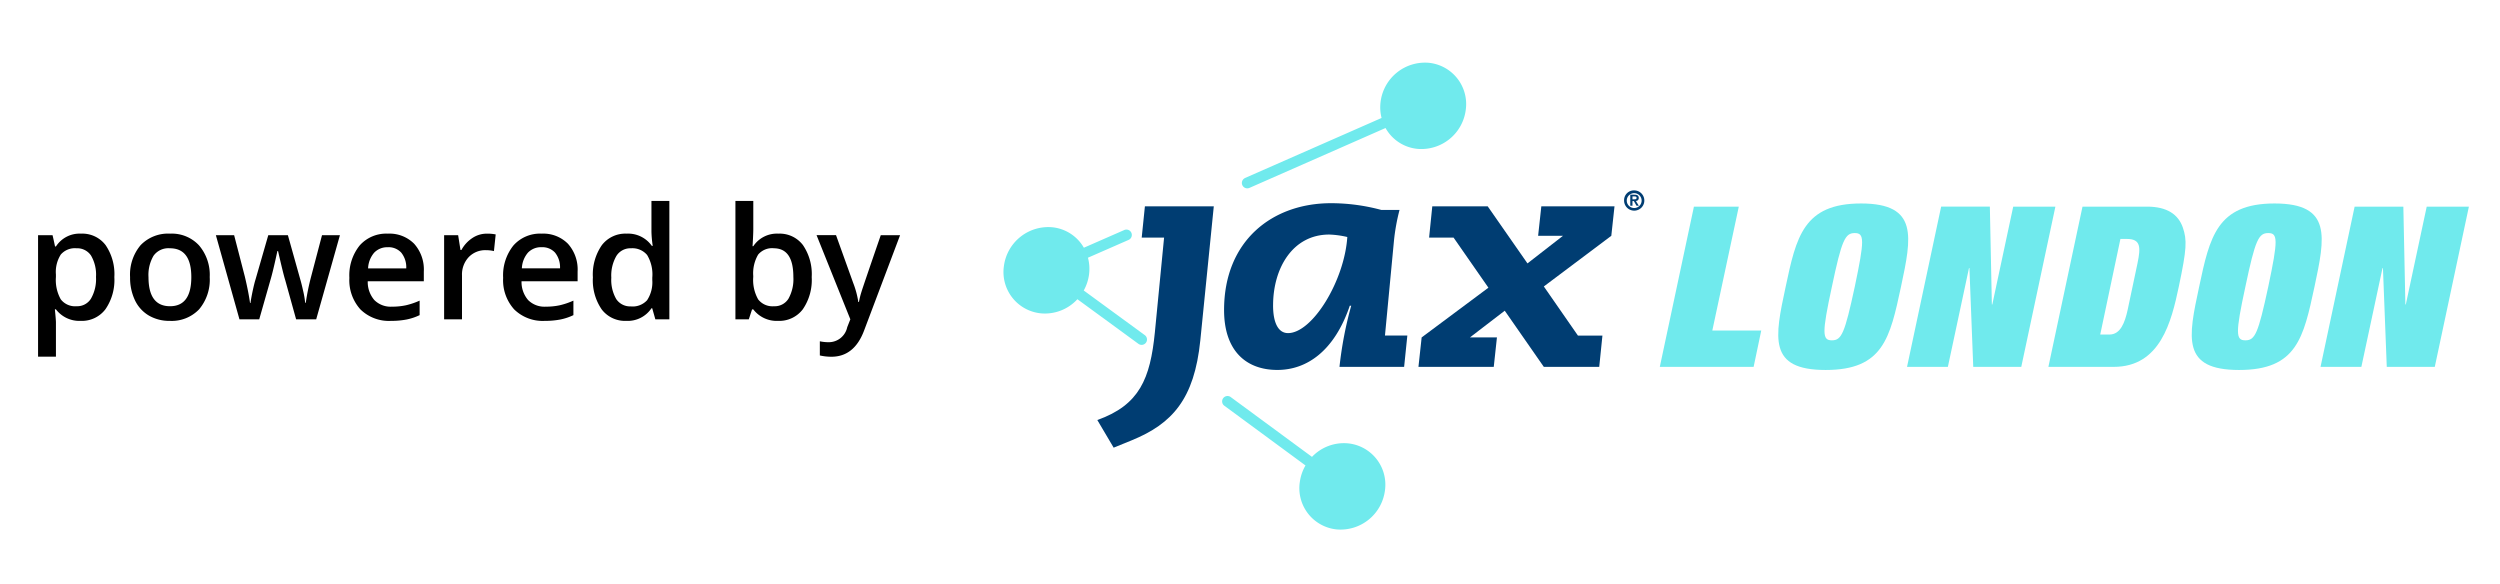 <svg xmlns="http://www.w3.org/2000/svg" xmlns:xlink="http://www.w3.org/1999/xlink" width="321" height="75" viewBox="0 0 321 75"><defs><clipPath id="clip-path"><rect id="Rechteck_30499" data-name="Rechteck 30499" width="188.147" height="59.964" fill="none"></rect></clipPath><clipPath id="clip-p_poweredby_farbig"><rect width="321" height="75"></rect></clipPath></defs><g id="p_poweredby_farbig" clip-path="url(#clip-p_poweredby_farbig)"><path id="Pfad_324010" data-name="Pfad 324010" d="M7.119.2A3.783,3.783,0,0,1,3.936-1.279H3.8Q3.936.088,3.936.381V4.8H1.641V-10.8H3.5q.078.3.322,1.445h.117A3.6,3.6,0,0,1,7.158-11a3.749,3.749,0,0,1,3.149,1.465A6.6,6.6,0,0,1,11.436-5.42a6.609,6.609,0,0,1-1.147,4.131A3.783,3.783,0,0,1,7.119.2ZM6.563-9.121a2.385,2.385,0,0,0-2,.8,4.15,4.15,0,0,0-.63,2.559v.342a5.052,5.052,0,0,0,.625,2.856A2.325,2.325,0,0,0,6.6-1.68a2.072,2.072,0,0,0,1.836-.977,5.043,5.043,0,0,0,.645-2.783,4.866,4.866,0,0,0-.64-2.749A2.134,2.134,0,0,0,6.563-9.121Zm17.119,3.7a5.9,5.9,0,0,1-1.357,4.131A4.864,4.864,0,0,1,18.545.2a5.178,5.178,0,0,1-2.676-.684,4.513,4.513,0,0,1-1.787-1.963,6.685,6.685,0,0,1-.625-2.969,5.855,5.855,0,0,1,1.348-4.1A4.886,4.886,0,0,1,18.6-11a4.758,4.758,0,0,1,3.711,1.509A5.828,5.828,0,0,1,23.682-5.42Zm-7.861,0q0,3.74,2.764,3.74,2.734,0,2.734-3.74,0-3.7-2.754-3.7a2.348,2.348,0,0,0-2.095.957A4.87,4.87,0,0,0,15.82-5.42ZM34.775,0l-1.4-5.039q-.254-.8-.918-3.721h-.088q-.566,2.637-.9,3.74L30.039,0H27.5L24.473-10.8h2.344l1.377,5.322q.469,1.973.664,3.379h.059q.1-.713.3-1.636t.347-1.382L31.2-10.8h2.52l1.592,5.684q.146.479.366,1.465a11.271,11.271,0,0,1,.259,1.533h.078A29.967,29.967,0,0,1,36.7-5.479L38.1-10.8h2.3L37.354,0Zm12.2.2a5.225,5.225,0,0,1-3.94-1.47,5.579,5.579,0,0,1-1.421-4.048,6.121,6.121,0,0,1,1.318-4.16A4.554,4.554,0,0,1,46.553-11a4.451,4.451,0,0,1,3.379,1.3,4.963,4.963,0,0,1,1.24,3.574v1.24h-7.2a3.548,3.548,0,0,0,.85,2.417,2.959,2.959,0,0,0,2.256.845A8.328,8.328,0,0,0,48.862-1.8a9.342,9.342,0,0,0,1.772-.6V-.537a7.046,7.046,0,0,1-1.7.566A10.42,10.42,0,0,1,46.973.2Zm-.42-9.453a2.306,2.306,0,0,0-1.753.693,3.3,3.3,0,0,0-.786,2.021h4.9a2.99,2.99,0,0,0-.645-2.026A2.2,2.2,0,0,0,46.553-9.258ZM59.258-11a5.524,5.524,0,0,1,1.143.1L60.176-8.76a4.337,4.337,0,0,0-1.016-.117,2.939,2.939,0,0,0-2.231.9,3.248,3.248,0,0,0-.854,2.334V0H53.779V-10.8h1.8l.3,1.9H56a4.279,4.279,0,0,1,1.4-1.533A3.331,3.331,0,0,1,59.258-11ZM66.719.2a5.225,5.225,0,0,1-3.94-1.47,5.579,5.579,0,0,1-1.421-4.048,6.121,6.121,0,0,1,1.318-4.16A4.554,4.554,0,0,1,66.3-11a4.451,4.451,0,0,1,3.379,1.3,4.963,4.963,0,0,1,1.24,3.574v1.24h-7.2a3.548,3.548,0,0,0,.85,2.417,2.959,2.959,0,0,0,2.256.845A8.328,8.328,0,0,0,68.608-1.8a9.342,9.342,0,0,0,1.772-.6V-.537a7.046,7.046,0,0,1-1.7.566A10.419,10.419,0,0,1,66.719.2ZM66.3-9.258a2.306,2.306,0,0,0-1.753.693,3.3,3.3,0,0,0-.786,2.021h4.9a2.99,2.99,0,0,0-.645-2.026A2.2,2.2,0,0,0,66.3-9.258ZM77.168.2A3.762,3.762,0,0,1,74.014-1.27a6.584,6.584,0,0,1-1.133-4.111,6.605,6.605,0,0,1,1.147-4.136A3.8,3.8,0,0,1,77.207-11a3.723,3.723,0,0,1,3.242,1.572h.117A13.756,13.756,0,0,1,80.4-11.26V-15.2h2.3V0h-1.8l-.4-1.416H80.4A3.669,3.669,0,0,1,77.168.2Zm.615-1.855a2.5,2.5,0,0,0,2.061-.8,4.19,4.19,0,0,0,.664-2.583v-.322a4.841,4.841,0,0,0-.664-2.9,2.463,2.463,0,0,0-2.08-.859A2.11,2.11,0,0,0,75.9-8.14a5.03,5.03,0,0,0-.654,2.8A4.9,4.9,0,0,0,75.879-2.6,2.143,2.143,0,0,0,77.783-1.66ZM96.7-11a3.749,3.749,0,0,1,3.149,1.465,6.6,6.6,0,0,1,1.128,4.111,6.626,6.626,0,0,1-1.143,4.136A3.784,3.784,0,0,1,96.66.2a3.783,3.783,0,0,1-3.184-1.475H93.32L92.9,0H91.182V-15.2h2.295v3.613q0,.4-.039,1.191t-.059,1.006h.1A3.644,3.644,0,0,1,96.7-11Zm-.6,1.875a2.332,2.332,0,0,0-2,.815,4.744,4.744,0,0,0-.63,2.729v.156A5.052,5.052,0,0,0,94.1-2.563a2.325,2.325,0,0,0,2.041.884,2.069,2.069,0,0,0,1.851-.967,5.128,5.128,0,0,0,.63-2.793Q98.623-9.121,96.1-9.121Zm5.5-1.68h2.5l2.2,6.123a11.618,11.618,0,0,1,.664,2.461h.078a10.265,10.265,0,0,1,.322-1.3q.234-.767,2.48-7.28h2.48L107.705,1.436q-1.26,3.369-4.2,3.369a6.608,6.608,0,0,1-1.484-.166V2.822a5.378,5.378,0,0,0,1.182.117,2.42,2.42,0,0,0,2.334-1.924l.4-1.016Z" transform="translate(3.246 41)"></path><g id="Gruppe_100758" data-name="Gruppe 100758" transform="translate(128.853 8.036)"><g id="Gruppe_100758-2" data-name="Gruppe 100758" clip-path="url(#clip-path)"><path id="Pfad_335341" data-name="Pfad 335341" d="M56.057,44.866c0-4.85,2.554-9.109,7.205-9.109a11.81,11.81,0,0,1,2.325.316c-.364,5.6-4.469,12.339-7.614,12.339-1.233,0-1.917-1.3-1.917-3.546M69.966,32.6a24.784,24.784,0,0,0-6.475-.868c-7.524,0-13.727,4.81-13.727,13.72,0,5.283,2.873,7.689,6.841,7.689,3.831,0,7.342-2.484,9.3-8.241h.183a48.424,48.424,0,0,0-1.505,7.845h8.3l.413-4.021H70.422L71.564,36.7a25.752,25.752,0,0,1,.728-4.1Z" transform="translate(-21.446 -13.677)" fill="#003d72" fill-rule="evenodd"></path><path id="Pfad_335342" data-name="Pfad 335342" d="M109.722,53.047h7.113l.411-4.02H114.1l-4.378-6.308,8.664-6.505.411-3.787H109.4l-.411,3.787h3.192l-4.56,3.546-5.108-7.333H95.4l-.41,4.023h3.146l4.47,6.427-8.572,6.386-.411,3.784h9.669l.409-3.784h-3.467l4.469-3.43Z" transform="translate(-40.347 -13.974)" fill="#003d72"></path><path id="Pfad_335343" data-name="Pfad 335343" d="M23.261,63.418l2.325-.947c5.2-2.129,8.027-5.283,8.8-12.814l1.732-17.23H27.273l-.411,4.023h2.873L28.55,48.632c-.592,5.914-1.961,9.306-7.387,11.237Z" transform="translate(-9.12 -13.974)" fill="#003d72"></path><path id="Pfad_335344" data-name="Pfad 335344" d="M140.023,30.1a1.3,1.3,0,1,0,1.3-1.261,1.257,1.257,0,0,0-1.3,1.261m.345,0a.954.954,0,1,1,.953,1,.952.952,0,0,1-.953-1m.45.705h.281v-.6h.176l.343.6h.294l-.378-.617a.353.353,0,0,0,.372-.377c0-.31-.2-.421-.555-.421h-.534V30.8Zm.281-1.2h.237c.129,0,.291.024.291.177,0,.172-.118.2-.278.2H141.1v-.373Z" transform="translate(-60.343 -12.427)" fill="#003d72" fill-rule="evenodd"></path><path id="Pfad_335345" data-name="Pfad 335345" d="M152.462,32.5h5.762l-3.4,15.905h6.283l-.98,4.669H148.081Z" transform="translate(-63.815 -14.004)" fill="#70eaed"></path><path id="Pfad_335346" data-name="Pfad 335346" d="M185.44,31.789c7.406,0,6.484,4.323,5.129,10.69-1.411,6.569-2.274,10.69-9.68,10.69s-6.54-4.121-5.128-10.69c1.353-6.368,2.276-10.69,9.679-10.69m-.806,3.8c-1.239,0-1.67.864-2.938,6.887-1.3,6.021-1.239,6.886,0,6.886s1.643-.864,2.938-6.886c1.269-6.023,1.241-6.887,0-6.887" transform="translate(-75.334 -13.699)" fill="#70eaed"></path><path id="Pfad_335347" data-name="Pfad 335347" d="M217.5,32.5h5.416L218.535,53.07h-6.167l-.491-12.679h-.056l-2.71,12.679h-5.244l4.38-20.574H214.5l.258,12.563h.058Z" transform="translate(-87.856 -14.004)" fill="#70eaed"></path><path id="Pfad_335348" data-name="Pfad 335348" d="M240.14,32.5h8.3c2.564,0,4,1.009,4.582,2.679.546,1.614.517,2.709-.519,7.608-.95,4.494-2.362,10.287-8.357,10.287h-8.385Zm2.276,16.423h1.18c1.441,0,1.989-1.584,2.335-3.141l1.268-5.993c.431-2.074.431-3.141-1.356-3.141h-.834Z" transform="translate(-101.6 -14.004)" fill="#70eaed"></path><path id="Pfad_335349" data-name="Pfad 335349" d="M278.739,31.789c7.406,0,6.484,4.323,5.129,10.69-1.413,6.569-2.275,10.69-9.681,10.69s-6.54-4.121-5.128-10.69c1.353-6.368,2.276-10.69,9.68-10.69m-.807,3.8c-1.238,0-1.67.864-2.937,6.887-1.3,6.021-1.238,6.886,0,6.886s1.643-.864,2.937-6.886c1.27-6.023,1.24-6.887,0-6.887" transform="translate(-115.54 -13.699)" fill="#70eaed"></path><path id="Pfad_335350" data-name="Pfad 335350" d="M310.8,32.5h5.416l-4.38,20.574h-6.165l-.49-12.679h-.058L302.41,53.07h-5.243L301.544,32.5H307.8l.261,12.563h.056Z" transform="translate(-128.063 -14.004)" fill="#70eaed"></path><path id="Pfad_335351" data-name="Pfad 335351" d="M59.305,86.316a5.712,5.712,0,0,1,.734-2.165L49.64,76.5a.692.692,0,1,1,.818-1.115l10.415,7.664a5.653,5.653,0,0,1,4.6-1.738,5.325,5.325,0,0,1,4.768,6.046,5.749,5.749,0,0,1-6.173,5.009,5.324,5.324,0,0,1-4.766-6.046" transform="translate(-21.266 -32.422)" fill="#70eaed"></path><path id="Pfad_335352" data-name="Pfad 335352" d="M54.139,14.827,71.691,7.11a5.516,5.516,0,0,1-.126-2.075A5.75,5.75,0,0,1,77.737.025,5.326,5.326,0,0,1,82.5,6.073a5.748,5.748,0,0,1-6.171,5.008A5.271,5.271,0,0,1,72.2,8.4L54.7,16.1a.693.693,0,0,1-.557-1.268" transform="translate(-23.15 0)" fill="#70eaed"></path><path id="Pfad_335353" data-name="Pfad 335353" d="M.045,42.144a5.75,5.75,0,0,1,6.171-5.011,5.276,5.276,0,0,1,4.1,2.631L15.482,37.5a.693.693,0,1,1,.558,1.268l-5.2,2.278a5.577,5.577,0,0,1,.142,2.135,5.761,5.761,0,0,1-.683,2.074l7.825,5.723a.692.692,0,1,1-.819,1.115l-7.82-5.718a5.658,5.658,0,0,1-4.674,1.816A5.328,5.328,0,0,1,.045,42.144" transform="translate(0 -15.992)" fill="#70eaed"></path></g></g></g></svg>
